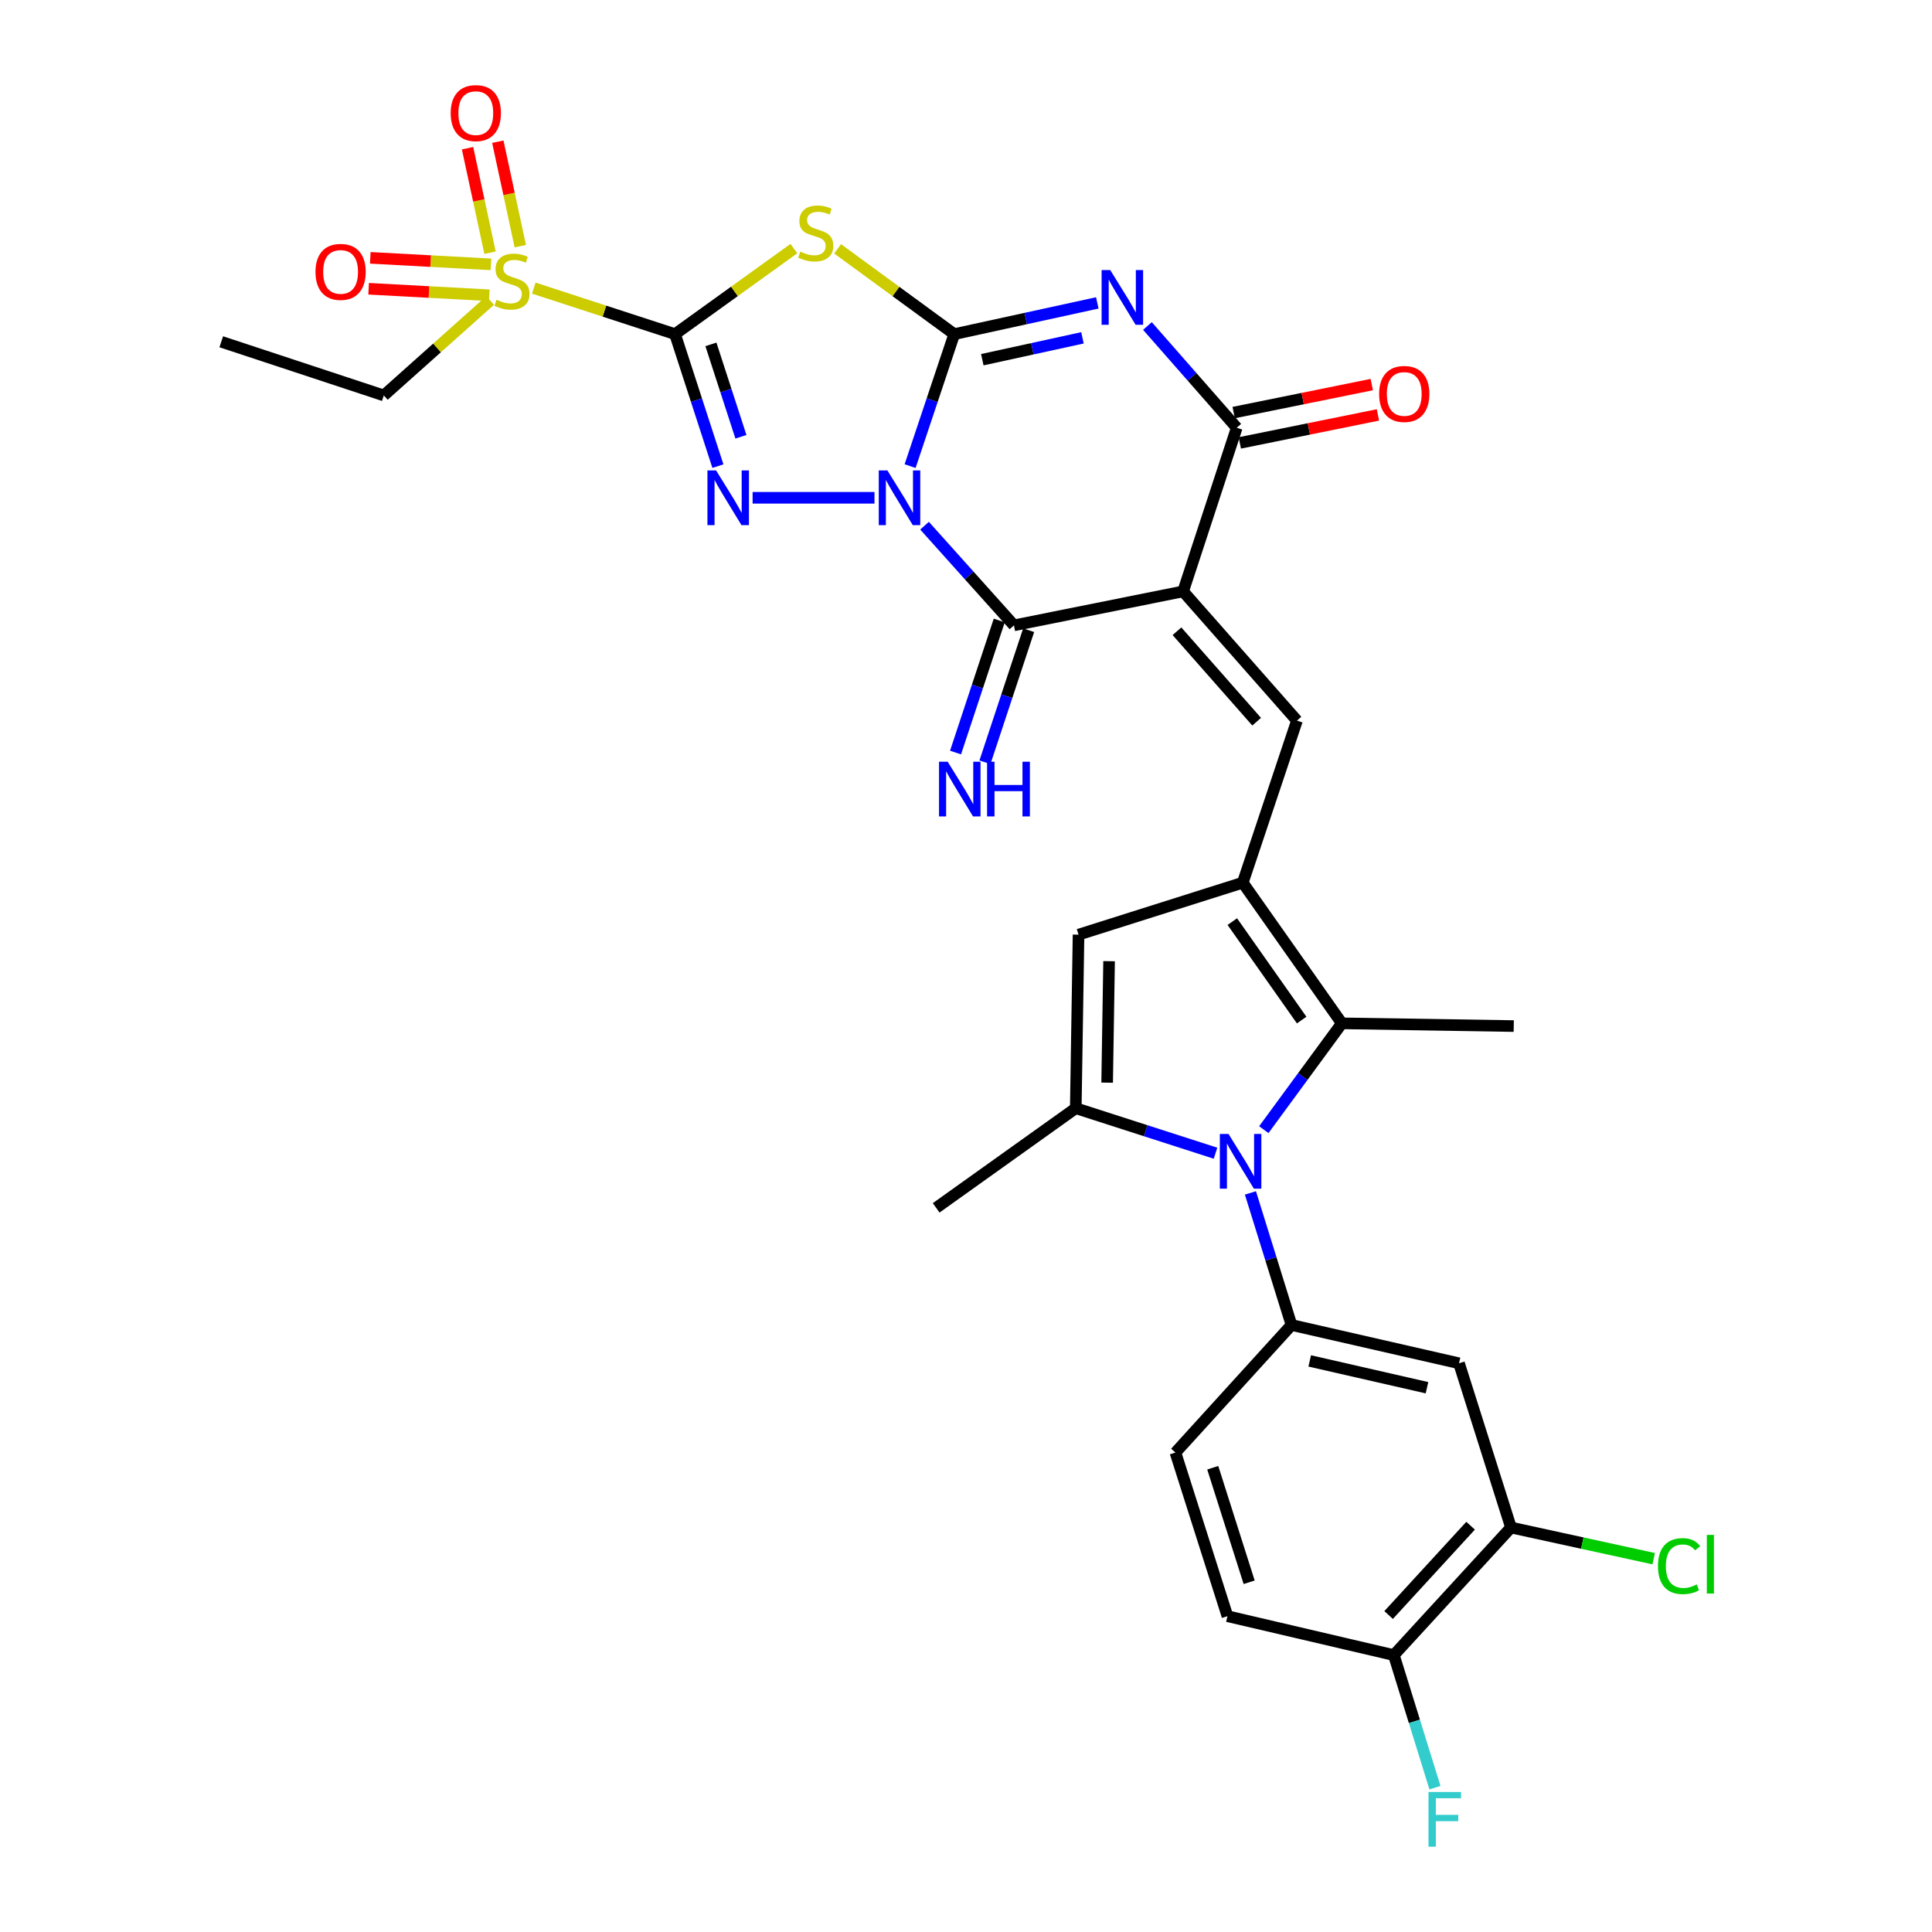 <?xml version='1.0' encoding='iso-8859-1'?>
<svg version='1.1' baseProfile='full'
              xmlns='http://www.w3.org/2000/svg'
                      xmlns:rdkit='http://www.rdkit.org/xml'
                      xmlns:xlink='http://www.w3.org/1999/xlink'
                  xml:space='preserve'
width='1000px' height='1000px' viewBox='0 0 1000 1000'>
<!-- END OF HEADER -->
<rect style='opacity:1.0;fill:#FFFFFF;stroke:none' width='1000' height='1000' x='0' y='0'> </rect>
<path class='bond-0' d='M 471.069,241.262 L 482.493,207.106' style='fill:none;fill-rule:evenodd;stroke:#0000FF;stroke-width:6px;stroke-linecap:butt;stroke-linejoin:miter;stroke-opacity:1' />
<path class='bond-0' d='M 482.493,207.106 L 493.917,172.949' style='fill:none;fill-rule:evenodd;stroke:#000000;stroke-width:6px;stroke-linecap:butt;stroke-linejoin:miter;stroke-opacity:1' />
<path class='bond-3' d='M 452.629,257.655 L 389.543,257.655' style='fill:none;fill-rule:evenodd;stroke:#0000FF;stroke-width:6px;stroke-linecap:butt;stroke-linejoin:miter;stroke-opacity:1' />
<path class='bond-6' d='M 478.544,272.099 L 501.682,297.89' style='fill:none;fill-rule:evenodd;stroke:#0000FF;stroke-width:6px;stroke-linecap:butt;stroke-linejoin:miter;stroke-opacity:1' />
<path class='bond-6' d='M 501.682,297.89 L 524.82,323.681' style='fill:none;fill-rule:evenodd;stroke:#000000;stroke-width:6px;stroke-linecap:butt;stroke-linejoin:miter;stroke-opacity:1' />
<path class='bond-4' d='M 493.917,172.949 L 530.939,164.865' style='fill:none;fill-rule:evenodd;stroke:#000000;stroke-width:6px;stroke-linecap:butt;stroke-linejoin:miter;stroke-opacity:1' />
<path class='bond-4' d='M 530.939,164.865 L 567.961,156.781' style='fill:none;fill-rule:evenodd;stroke:#0000FF;stroke-width:6px;stroke-linecap:butt;stroke-linejoin:miter;stroke-opacity:1' />
<path class='bond-4' d='M 508.442,186.181 L 534.358,180.522' style='fill:none;fill-rule:evenodd;stroke:#000000;stroke-width:6px;stroke-linecap:butt;stroke-linejoin:miter;stroke-opacity:1' />
<path class='bond-4' d='M 534.358,180.522 L 560.274,174.863' style='fill:none;fill-rule:evenodd;stroke:#0000FF;stroke-width:6px;stroke-linecap:butt;stroke-linejoin:miter;stroke-opacity:1' />
<path class='bond-5' d='M 493.917,172.949 L 463.727,150.87' style='fill:none;fill-rule:evenodd;stroke:#000000;stroke-width:6px;stroke-linecap:butt;stroke-linejoin:miter;stroke-opacity:1' />
<path class='bond-5' d='M 463.727,150.87 L 433.537,128.791' style='fill:none;fill-rule:evenodd;stroke:#CCCC00;stroke-width:6px;stroke-linecap:butt;stroke-linejoin:miter;stroke-opacity:1' />
<path class='bond-1' d='M 349.399,172.949 L 360.493,207.109' style='fill:none;fill-rule:evenodd;stroke:#000000;stroke-width:6px;stroke-linecap:butt;stroke-linejoin:miter;stroke-opacity:1' />
<path class='bond-1' d='M 360.493,207.109 L 371.588,241.268' style='fill:none;fill-rule:evenodd;stroke:#0000FF;stroke-width:6px;stroke-linecap:butt;stroke-linejoin:miter;stroke-opacity:1' />
<path class='bond-1' d='M 367.969,178.247 L 375.736,202.158' style='fill:none;fill-rule:evenodd;stroke:#000000;stroke-width:6px;stroke-linecap:butt;stroke-linejoin:miter;stroke-opacity:1' />
<path class='bond-1' d='M 375.736,202.158 L 383.502,226.07' style='fill:none;fill-rule:evenodd;stroke:#0000FF;stroke-width:6px;stroke-linecap:butt;stroke-linejoin:miter;stroke-opacity:1' />
<path class='bond-9' d='M 349.399,172.949 L 312.843,161.039' style='fill:none;fill-rule:evenodd;stroke:#000000;stroke-width:6px;stroke-linecap:butt;stroke-linejoin:miter;stroke-opacity:1' />
<path class='bond-9' d='M 312.843,161.039 L 276.287,149.129' style='fill:none;fill-rule:evenodd;stroke:#CCCC00;stroke-width:6px;stroke-linecap:butt;stroke-linejoin:miter;stroke-opacity:1' />
<path class='bond-31' d='M 349.399,172.949 L 380.156,150.813' style='fill:none;fill-rule:evenodd;stroke:#000000;stroke-width:6px;stroke-linecap:butt;stroke-linejoin:miter;stroke-opacity:1' />
<path class='bond-31' d='M 380.156,150.813 L 410.913,128.677' style='fill:none;fill-rule:evenodd;stroke:#CCCC00;stroke-width:6px;stroke-linecap:butt;stroke-linejoin:miter;stroke-opacity:1' />
<path class='bond-2' d='M 612.383,306.106 L 524.82,323.681' style='fill:none;fill-rule:evenodd;stroke:#000000;stroke-width:6px;stroke-linecap:butt;stroke-linejoin:miter;stroke-opacity:1' />
<path class='bond-8' d='M 612.383,306.106 L 640.135,221.401' style='fill:none;fill-rule:evenodd;stroke:#000000;stroke-width:6px;stroke-linecap:butt;stroke-linejoin:miter;stroke-opacity:1' />
<path class='bond-11' d='M 612.383,306.106 L 671.305,372.988' style='fill:none;fill-rule:evenodd;stroke:#000000;stroke-width:6px;stroke-linecap:butt;stroke-linejoin:miter;stroke-opacity:1' />
<path class='bond-11' d='M 609.197,326.732 L 650.442,373.549' style='fill:none;fill-rule:evenodd;stroke:#000000;stroke-width:6px;stroke-linecap:butt;stroke-linejoin:miter;stroke-opacity:1' />
<path class='bond-32' d='M 593.912,168.742 L 617.023,195.071' style='fill:none;fill-rule:evenodd;stroke:#0000FF;stroke-width:6px;stroke-linecap:butt;stroke-linejoin:miter;stroke-opacity:1' />
<path class='bond-32' d='M 617.023,195.071 L 640.135,221.401' style='fill:none;fill-rule:evenodd;stroke:#000000;stroke-width:6px;stroke-linecap:butt;stroke-linejoin:miter;stroke-opacity:1' />
<path class='bond-17' d='M 517.213,321.164 L 505.902,355.339' style='fill:none;fill-rule:evenodd;stroke:#000000;stroke-width:6px;stroke-linecap:butt;stroke-linejoin:miter;stroke-opacity:1' />
<path class='bond-17' d='M 505.902,355.339 L 494.592,389.513' style='fill:none;fill-rule:evenodd;stroke:#0000FF;stroke-width:6px;stroke-linecap:butt;stroke-linejoin:miter;stroke-opacity:1' />
<path class='bond-17' d='M 532.427,326.199 L 521.117,360.374' style='fill:none;fill-rule:evenodd;stroke:#000000;stroke-width:6px;stroke-linecap:butt;stroke-linejoin:miter;stroke-opacity:1' />
<path class='bond-17' d='M 521.117,360.374 L 509.806,394.549' style='fill:none;fill-rule:evenodd;stroke:#0000FF;stroke-width:6px;stroke-linecap:butt;stroke-linejoin:miter;stroke-opacity:1' />
<path class='bond-7' d='M 654.146,584.706 L 674.34,557.191' style='fill:none;fill-rule:evenodd;stroke:#0000FF;stroke-width:6px;stroke-linecap:butt;stroke-linejoin:miter;stroke-opacity:1' />
<path class='bond-7' d='M 674.34,557.191 L 694.534,529.676' style='fill:none;fill-rule:evenodd;stroke:#000000;stroke-width:6px;stroke-linecap:butt;stroke-linejoin:miter;stroke-opacity:1' />
<path class='bond-15' d='M 647.221,617.458 L 657.847,651.635' style='fill:none;fill-rule:evenodd;stroke:#0000FF;stroke-width:6px;stroke-linecap:butt;stroke-linejoin:miter;stroke-opacity:1' />
<path class='bond-15' d='M 657.847,651.635 L 668.474,685.812' style='fill:none;fill-rule:evenodd;stroke:#000000;stroke-width:6px;stroke-linecap:butt;stroke-linejoin:miter;stroke-opacity:1' />
<path class='bond-33' d='M 629.148,596.899 L 592.983,585.252' style='fill:none;fill-rule:evenodd;stroke:#0000FF;stroke-width:6px;stroke-linecap:butt;stroke-linejoin:miter;stroke-opacity:1' />
<path class='bond-33' d='M 592.983,585.252 L 556.818,573.605' style='fill:none;fill-rule:evenodd;stroke:#000000;stroke-width:6px;stroke-linecap:butt;stroke-linejoin:miter;stroke-opacity:1' />
<path class='bond-21' d='M 641.727,229.254 L 677.471,222.008' style='fill:none;fill-rule:evenodd;stroke:#000000;stroke-width:6px;stroke-linecap:butt;stroke-linejoin:miter;stroke-opacity:1' />
<path class='bond-21' d='M 677.471,222.008 L 713.215,214.763' style='fill:none;fill-rule:evenodd;stroke:#FF0000;stroke-width:6px;stroke-linecap:butt;stroke-linejoin:miter;stroke-opacity:1' />
<path class='bond-21' d='M 638.543,213.548 L 674.287,206.302' style='fill:none;fill-rule:evenodd;stroke:#000000;stroke-width:6px;stroke-linecap:butt;stroke-linejoin:miter;stroke-opacity:1' />
<path class='bond-21' d='M 674.287,206.302 L 710.031,199.056' style='fill:none;fill-rule:evenodd;stroke:#FF0000;stroke-width:6px;stroke-linecap:butt;stroke-linejoin:miter;stroke-opacity:1' />
<path class='bond-19' d='M 269.304,127.417 L 263.487,100.38' style='fill:none;fill-rule:evenodd;stroke:#CCCC00;stroke-width:6px;stroke-linecap:butt;stroke-linejoin:miter;stroke-opacity:1' />
<path class='bond-19' d='M 263.487,100.38 L 257.67,73.344' style='fill:none;fill-rule:evenodd;stroke:#FF0000;stroke-width:6px;stroke-linecap:butt;stroke-linejoin:miter;stroke-opacity:1' />
<path class='bond-19' d='M 253.637,130.788 L 247.82,103.751' style='fill:none;fill-rule:evenodd;stroke:#CCCC00;stroke-width:6px;stroke-linecap:butt;stroke-linejoin:miter;stroke-opacity:1' />
<path class='bond-19' d='M 247.82,103.751 L 242.003,76.714' style='fill:none;fill-rule:evenodd;stroke:#FF0000;stroke-width:6px;stroke-linecap:butt;stroke-linejoin:miter;stroke-opacity:1' />
<path class='bond-20' d='M 254.12,136.835 L 222.892,135.145' style='fill:none;fill-rule:evenodd;stroke:#CCCC00;stroke-width:6px;stroke-linecap:butt;stroke-linejoin:miter;stroke-opacity:1' />
<path class='bond-20' d='M 222.892,135.145 L 191.664,133.455' style='fill:none;fill-rule:evenodd;stroke:#FF0000;stroke-width:6px;stroke-linecap:butt;stroke-linejoin:miter;stroke-opacity:1' />
<path class='bond-20' d='M 253.254,152.837 L 222.026,151.147' style='fill:none;fill-rule:evenodd;stroke:#CCCC00;stroke-width:6px;stroke-linecap:butt;stroke-linejoin:miter;stroke-opacity:1' />
<path class='bond-20' d='M 222.026,151.147 L 190.798,149.458' style='fill:none;fill-rule:evenodd;stroke:#FF0000;stroke-width:6px;stroke-linecap:butt;stroke-linejoin:miter;stroke-opacity:1' />
<path class='bond-25' d='M 253.684,155.541 L 226.171,180.111' style='fill:none;fill-rule:evenodd;stroke:#CCCC00;stroke-width:6px;stroke-linecap:butt;stroke-linejoin:miter;stroke-opacity:1' />
<path class='bond-25' d='M 226.171,180.111 L 198.658,204.681' style='fill:none;fill-rule:evenodd;stroke:#000000;stroke-width:6px;stroke-linecap:butt;stroke-linejoin:miter;stroke-opacity:1' />
<path class='bond-10' d='M 643.251,456.874 L 671.305,372.988' style='fill:none;fill-rule:evenodd;stroke:#000000;stroke-width:6px;stroke-linecap:butt;stroke-linejoin:miter;stroke-opacity:1' />
<path class='bond-13' d='M 643.251,456.874 L 694.534,529.676' style='fill:none;fill-rule:evenodd;stroke:#000000;stroke-width:6px;stroke-linecap:butt;stroke-linejoin:miter;stroke-opacity:1' />
<path class='bond-13' d='M 637.842,477.023 L 673.739,527.985' style='fill:none;fill-rule:evenodd;stroke:#000000;stroke-width:6px;stroke-linecap:butt;stroke-linejoin:miter;stroke-opacity:1' />
<path class='bond-14' d='M 643.251,456.874 L 558.251,483.771' style='fill:none;fill-rule:evenodd;stroke:#000000;stroke-width:6px;stroke-linecap:butt;stroke-linejoin:miter;stroke-opacity:1' />
<path class='bond-12' d='M 556.818,573.605 L 558.251,483.771' style='fill:none;fill-rule:evenodd;stroke:#000000;stroke-width:6px;stroke-linecap:butt;stroke-linejoin:miter;stroke-opacity:1' />
<path class='bond-12' d='M 573.057,560.385 L 574.06,497.502' style='fill:none;fill-rule:evenodd;stroke:#000000;stroke-width:6px;stroke-linecap:butt;stroke-linejoin:miter;stroke-opacity:1' />
<path class='bond-27' d='M 556.818,573.605 L 484.559,625.181' style='fill:none;fill-rule:evenodd;stroke:#000000;stroke-width:6px;stroke-linecap:butt;stroke-linejoin:miter;stroke-opacity:1' />
<path class='bond-29' d='M 694.534,529.676 L 783.513,531.092' style='fill:none;fill-rule:evenodd;stroke:#000000;stroke-width:6px;stroke-linecap:butt;stroke-linejoin:miter;stroke-opacity:1' />
<path class='bond-16' d='M 668.474,685.812 L 755.182,705.631' style='fill:none;fill-rule:evenodd;stroke:#000000;stroke-width:6px;stroke-linecap:butt;stroke-linejoin:miter;stroke-opacity:1' />
<path class='bond-16' d='M 677.909,704.408 L 738.605,718.281' style='fill:none;fill-rule:evenodd;stroke:#000000;stroke-width:6px;stroke-linecap:butt;stroke-linejoin:miter;stroke-opacity:1' />
<path class='bond-23' d='M 668.474,685.812 L 608.403,751.848' style='fill:none;fill-rule:evenodd;stroke:#000000;stroke-width:6px;stroke-linecap:butt;stroke-linejoin:miter;stroke-opacity:1' />
<path class='bond-18' d='M 755.182,705.631 L 782.079,790.639' style='fill:none;fill-rule:evenodd;stroke:#000000;stroke-width:6px;stroke-linecap:butt;stroke-linejoin:miter;stroke-opacity:1' />
<path class='bond-26' d='M 782.079,790.639 L 819.012,798.704' style='fill:none;fill-rule:evenodd;stroke:#000000;stroke-width:6px;stroke-linecap:butt;stroke-linejoin:miter;stroke-opacity:1' />
<path class='bond-26' d='M 819.012,798.704 L 855.944,806.768' style='fill:none;fill-rule:evenodd;stroke:#00CC00;stroke-width:6px;stroke-linecap:butt;stroke-linejoin:miter;stroke-opacity:1' />
<path class='bond-34' d='M 782.079,790.639 L 721.457,856.675' style='fill:none;fill-rule:evenodd;stroke:#000000;stroke-width:6px;stroke-linecap:butt;stroke-linejoin:miter;stroke-opacity:1' />
<path class='bond-34' d='M 761.18,789.707 L 718.745,835.932' style='fill:none;fill-rule:evenodd;stroke:#000000;stroke-width:6px;stroke-linecap:butt;stroke-linejoin:miter;stroke-opacity:1' />
<path class='bond-22' d='M 721.457,856.675 L 635.327,836.535' style='fill:none;fill-rule:evenodd;stroke:#000000;stroke-width:6px;stroke-linecap:butt;stroke-linejoin:miter;stroke-opacity:1' />
<path class='bond-28' d='M 721.457,856.675 L 732.094,890.986' style='fill:none;fill-rule:evenodd;stroke:#000000;stroke-width:6px;stroke-linecap:butt;stroke-linejoin:miter;stroke-opacity:1' />
<path class='bond-28' d='M 732.094,890.986 L 742.731,925.298' style='fill:none;fill-rule:evenodd;stroke:#33CCCC;stroke-width:6px;stroke-linecap:butt;stroke-linejoin:miter;stroke-opacity:1' />
<path class='bond-24' d='M 608.403,751.848 L 635.327,836.535' style='fill:none;fill-rule:evenodd;stroke:#000000;stroke-width:6px;stroke-linecap:butt;stroke-linejoin:miter;stroke-opacity:1' />
<path class='bond-24' d='M 627.715,759.696 L 646.561,818.977' style='fill:none;fill-rule:evenodd;stroke:#000000;stroke-width:6px;stroke-linecap:butt;stroke-linejoin:miter;stroke-opacity:1' />
<path class='bond-30' d='M 198.658,204.681 L 114.522,176.902' style='fill:none;fill-rule:evenodd;stroke:#000000;stroke-width:6px;stroke-linecap:butt;stroke-linejoin:miter;stroke-opacity:1' />
<path  class='atom-0' d='M 459.326 243.495
L 468.606 258.495
Q 469.526 259.975, 471.006 262.655
Q 472.486 265.335, 472.566 265.495
L 472.566 243.495
L 476.326 243.495
L 476.326 271.815
L 472.446 271.815
L 462.486 255.415
Q 461.326 253.495, 460.086 251.295
Q 458.886 249.095, 458.526 248.415
L 458.526 271.815
L 454.846 271.815
L 454.846 243.495
L 459.326 243.495
' fill='#0000FF'/>
<path  class='atom-4' d='M 370.65 243.495
L 379.93 258.495
Q 380.85 259.975, 382.33 262.655
Q 383.81 265.335, 383.89 265.495
L 383.89 243.495
L 387.65 243.495
L 387.65 271.815
L 383.77 271.815
L 373.81 255.415
Q 372.65 253.495, 371.41 251.295
Q 370.21 249.095, 369.85 248.415
L 369.85 271.815
L 366.17 271.815
L 366.17 243.495
L 370.65 243.495
' fill='#0000FF'/>
<path  class='atom-5' d='M 574.668 139.79
L 583.948 154.79
Q 584.868 156.27, 586.348 158.95
Q 587.828 161.63, 587.908 161.79
L 587.908 139.79
L 591.668 139.79
L 591.668 168.11
L 587.788 168.11
L 577.828 151.71
Q 576.668 149.79, 575.428 147.59
Q 574.228 145.39, 573.868 144.71
L 573.868 168.11
L 570.188 168.11
L 570.188 139.79
L 574.668 139.79
' fill='#0000FF'/>
<path  class='atom-6' d='M 414.236 130.247
Q 414.556 130.367, 415.876 130.927
Q 417.196 131.487, 418.636 131.847
Q 420.116 132.167, 421.556 132.167
Q 424.236 132.167, 425.796 130.887
Q 427.356 129.567, 427.356 127.287
Q 427.356 125.727, 426.556 124.767
Q 425.796 123.807, 424.596 123.287
Q 423.396 122.767, 421.396 122.167
Q 418.876 121.407, 417.356 120.687
Q 415.876 119.967, 414.796 118.447
Q 413.756 116.927, 413.756 114.367
Q 413.756 110.807, 416.156 108.607
Q 418.596 106.407, 423.396 106.407
Q 426.676 106.407, 430.396 107.967
L 429.476 111.047
Q 426.076 109.647, 423.516 109.647
Q 420.756 109.647, 419.236 110.807
Q 417.716 111.927, 417.756 113.887
Q 417.756 115.407, 418.516 116.327
Q 419.316 117.247, 420.436 117.767
Q 421.596 118.287, 423.516 118.887
Q 426.076 119.687, 427.596 120.487
Q 429.116 121.287, 430.196 122.927
Q 431.316 124.527, 431.316 127.287
Q 431.316 131.207, 428.676 133.327
Q 426.076 135.407, 421.716 135.407
Q 419.196 135.407, 417.276 134.847
Q 415.396 134.327, 413.156 133.407
L 414.236 130.247
' fill='#CCCC00'/>
<path  class='atom-8' d='M 635.869 586.92
L 645.149 601.92
Q 646.069 603.4, 647.549 606.08
Q 649.029 608.76, 649.109 608.92
L 649.109 586.92
L 652.869 586.92
L 652.869 615.24
L 648.989 615.24
L 639.029 598.84
Q 637.869 596.92, 636.629 594.72
Q 635.429 592.52, 635.069 591.84
L 635.069 615.24
L 631.389 615.24
L 631.389 586.92
L 635.869 586.92
' fill='#0000FF'/>
<path  class='atom-10' d='M 256.987 155.167
Q 257.307 155.287, 258.627 155.847
Q 259.947 156.407, 261.387 156.767
Q 262.867 157.087, 264.307 157.087
Q 266.987 157.087, 268.547 155.807
Q 270.107 154.487, 270.107 152.207
Q 270.107 150.647, 269.307 149.687
Q 268.547 148.727, 267.347 148.207
Q 266.147 147.687, 264.147 147.087
Q 261.627 146.327, 260.107 145.607
Q 258.627 144.887, 257.547 143.367
Q 256.507 141.847, 256.507 139.287
Q 256.507 135.727, 258.907 133.527
Q 261.347 131.327, 266.147 131.327
Q 269.427 131.327, 273.147 132.887
L 272.227 135.967
Q 268.827 134.567, 266.267 134.567
Q 263.507 134.567, 261.987 135.727
Q 260.467 136.847, 260.507 138.807
Q 260.507 140.327, 261.267 141.247
Q 262.067 142.167, 263.187 142.687
Q 264.347 143.207, 266.267 143.807
Q 268.827 144.607, 270.347 145.407
Q 271.867 146.207, 272.947 147.847
Q 274.067 149.447, 274.067 152.207
Q 274.067 156.127, 271.427 158.247
Q 268.827 160.327, 264.467 160.327
Q 261.947 160.327, 260.027 159.767
Q 258.147 159.247, 255.907 158.327
L 256.987 155.167
' fill='#CCCC00'/>
<path  class='atom-18' d='M 490.514 394.263
L 499.794 409.263
Q 500.714 410.743, 502.194 413.423
Q 503.674 416.103, 503.754 416.263
L 503.754 394.263
L 507.514 394.263
L 507.514 422.583
L 503.634 422.583
L 493.674 406.183
Q 492.514 404.263, 491.274 402.063
Q 490.074 399.863, 489.714 399.183
L 489.714 422.583
L 486.034 422.583
L 486.034 394.263
L 490.514 394.263
' fill='#0000FF'/>
<path  class='atom-18' d='M 510.914 394.263
L 514.754 394.263
L 514.754 406.303
L 529.234 406.303
L 529.234 394.263
L 533.074 394.263
L 533.074 422.583
L 529.234 422.583
L 529.234 409.503
L 514.754 409.503
L 514.754 422.583
L 510.914 422.583
L 510.914 394.263
' fill='#0000FF'/>
<path  class='atom-20' d='M 233.273 58.542
Q 233.273 51.742, 236.633 47.943
Q 239.993 44.142, 246.273 44.142
Q 252.553 44.142, 255.913 47.943
Q 259.273 51.742, 259.273 58.542
Q 259.273 65.422, 255.873 69.343
Q 252.473 73.222, 246.273 73.222
Q 240.033 73.222, 236.633 69.343
Q 233.273 65.463, 233.273 58.542
M 246.273 70.022
Q 250.593 70.022, 252.913 67.142
Q 255.273 64.222, 255.273 58.542
Q 255.273 52.983, 252.913 50.182
Q 250.593 47.343, 246.273 47.343
Q 241.953 47.343, 239.593 50.142
Q 237.273 52.943, 237.273 58.542
Q 237.273 64.263, 239.593 67.142
Q 241.953 70.022, 246.273 70.022
' fill='#FF0000'/>
<path  class='atom-21' d='M 163.293 140.728
Q 163.293 133.928, 166.653 130.128
Q 170.013 126.328, 176.293 126.328
Q 182.573 126.328, 185.933 130.128
Q 189.293 133.928, 189.293 140.728
Q 189.293 147.608, 185.893 151.528
Q 182.493 155.408, 176.293 155.408
Q 170.053 155.408, 166.653 151.528
Q 163.293 147.648, 163.293 140.728
M 176.293 152.208
Q 180.613 152.208, 182.933 149.328
Q 185.293 146.408, 185.293 140.728
Q 185.293 135.168, 182.933 132.368
Q 180.613 129.528, 176.293 129.528
Q 171.973 129.528, 169.613 132.328
Q 167.293 135.128, 167.293 140.728
Q 167.293 146.448, 169.613 149.328
Q 171.973 152.208, 176.293 152.208
' fill='#FF0000'/>
<path  class='atom-22' d='M 713.835 203.906
Q 713.835 197.106, 717.195 193.306
Q 720.555 189.506, 726.835 189.506
Q 733.115 189.506, 736.475 193.306
Q 739.835 197.106, 739.835 203.906
Q 739.835 210.786, 736.435 214.706
Q 733.035 218.586, 726.835 218.586
Q 720.595 218.586, 717.195 214.706
Q 713.835 210.826, 713.835 203.906
M 726.835 215.386
Q 731.155 215.386, 733.475 212.506
Q 735.835 209.586, 735.835 203.906
Q 735.835 198.346, 733.475 195.546
Q 731.155 192.706, 726.835 192.706
Q 722.515 192.706, 720.155 195.506
Q 717.835 198.306, 717.835 203.906
Q 717.835 209.626, 720.155 212.506
Q 722.515 215.386, 726.835 215.386
' fill='#FF0000'/>
<path  class='atom-27' d='M 858.171 810.619
Q 858.171 803.579, 861.451 799.899
Q 864.771 796.179, 871.051 796.179
Q 876.891 796.179, 880.011 800.299
L 877.371 802.459
Q 875.091 799.459, 871.051 799.459
Q 866.771 799.459, 864.491 802.339
Q 862.251 805.179, 862.251 810.619
Q 862.251 816.219, 864.571 819.099
Q 866.931 821.979, 871.491 821.979
Q 874.611 821.979, 878.251 820.099
L 879.371 823.099
Q 877.891 824.059, 875.651 824.619
Q 873.411 825.179, 870.931 825.179
Q 864.771 825.179, 861.451 821.419
Q 858.171 817.659, 858.171 810.619
' fill='#00CC00'/>
<path  class='atom-27' d='M 883.451 794.459
L 887.131 794.459
L 887.131 824.819
L 883.451 824.819
L 883.451 794.459
' fill='#00CC00'/>
<path  class='atom-29' d='M 739.391 927.523
L 756.231 927.523
L 756.231 930.763
L 743.191 930.763
L 743.191 939.363
L 754.791 939.363
L 754.791 942.643
L 743.191 942.643
L 743.191 955.843
L 739.391 955.843
L 739.391 927.523
' fill='#33CCCC'/>
</svg>
